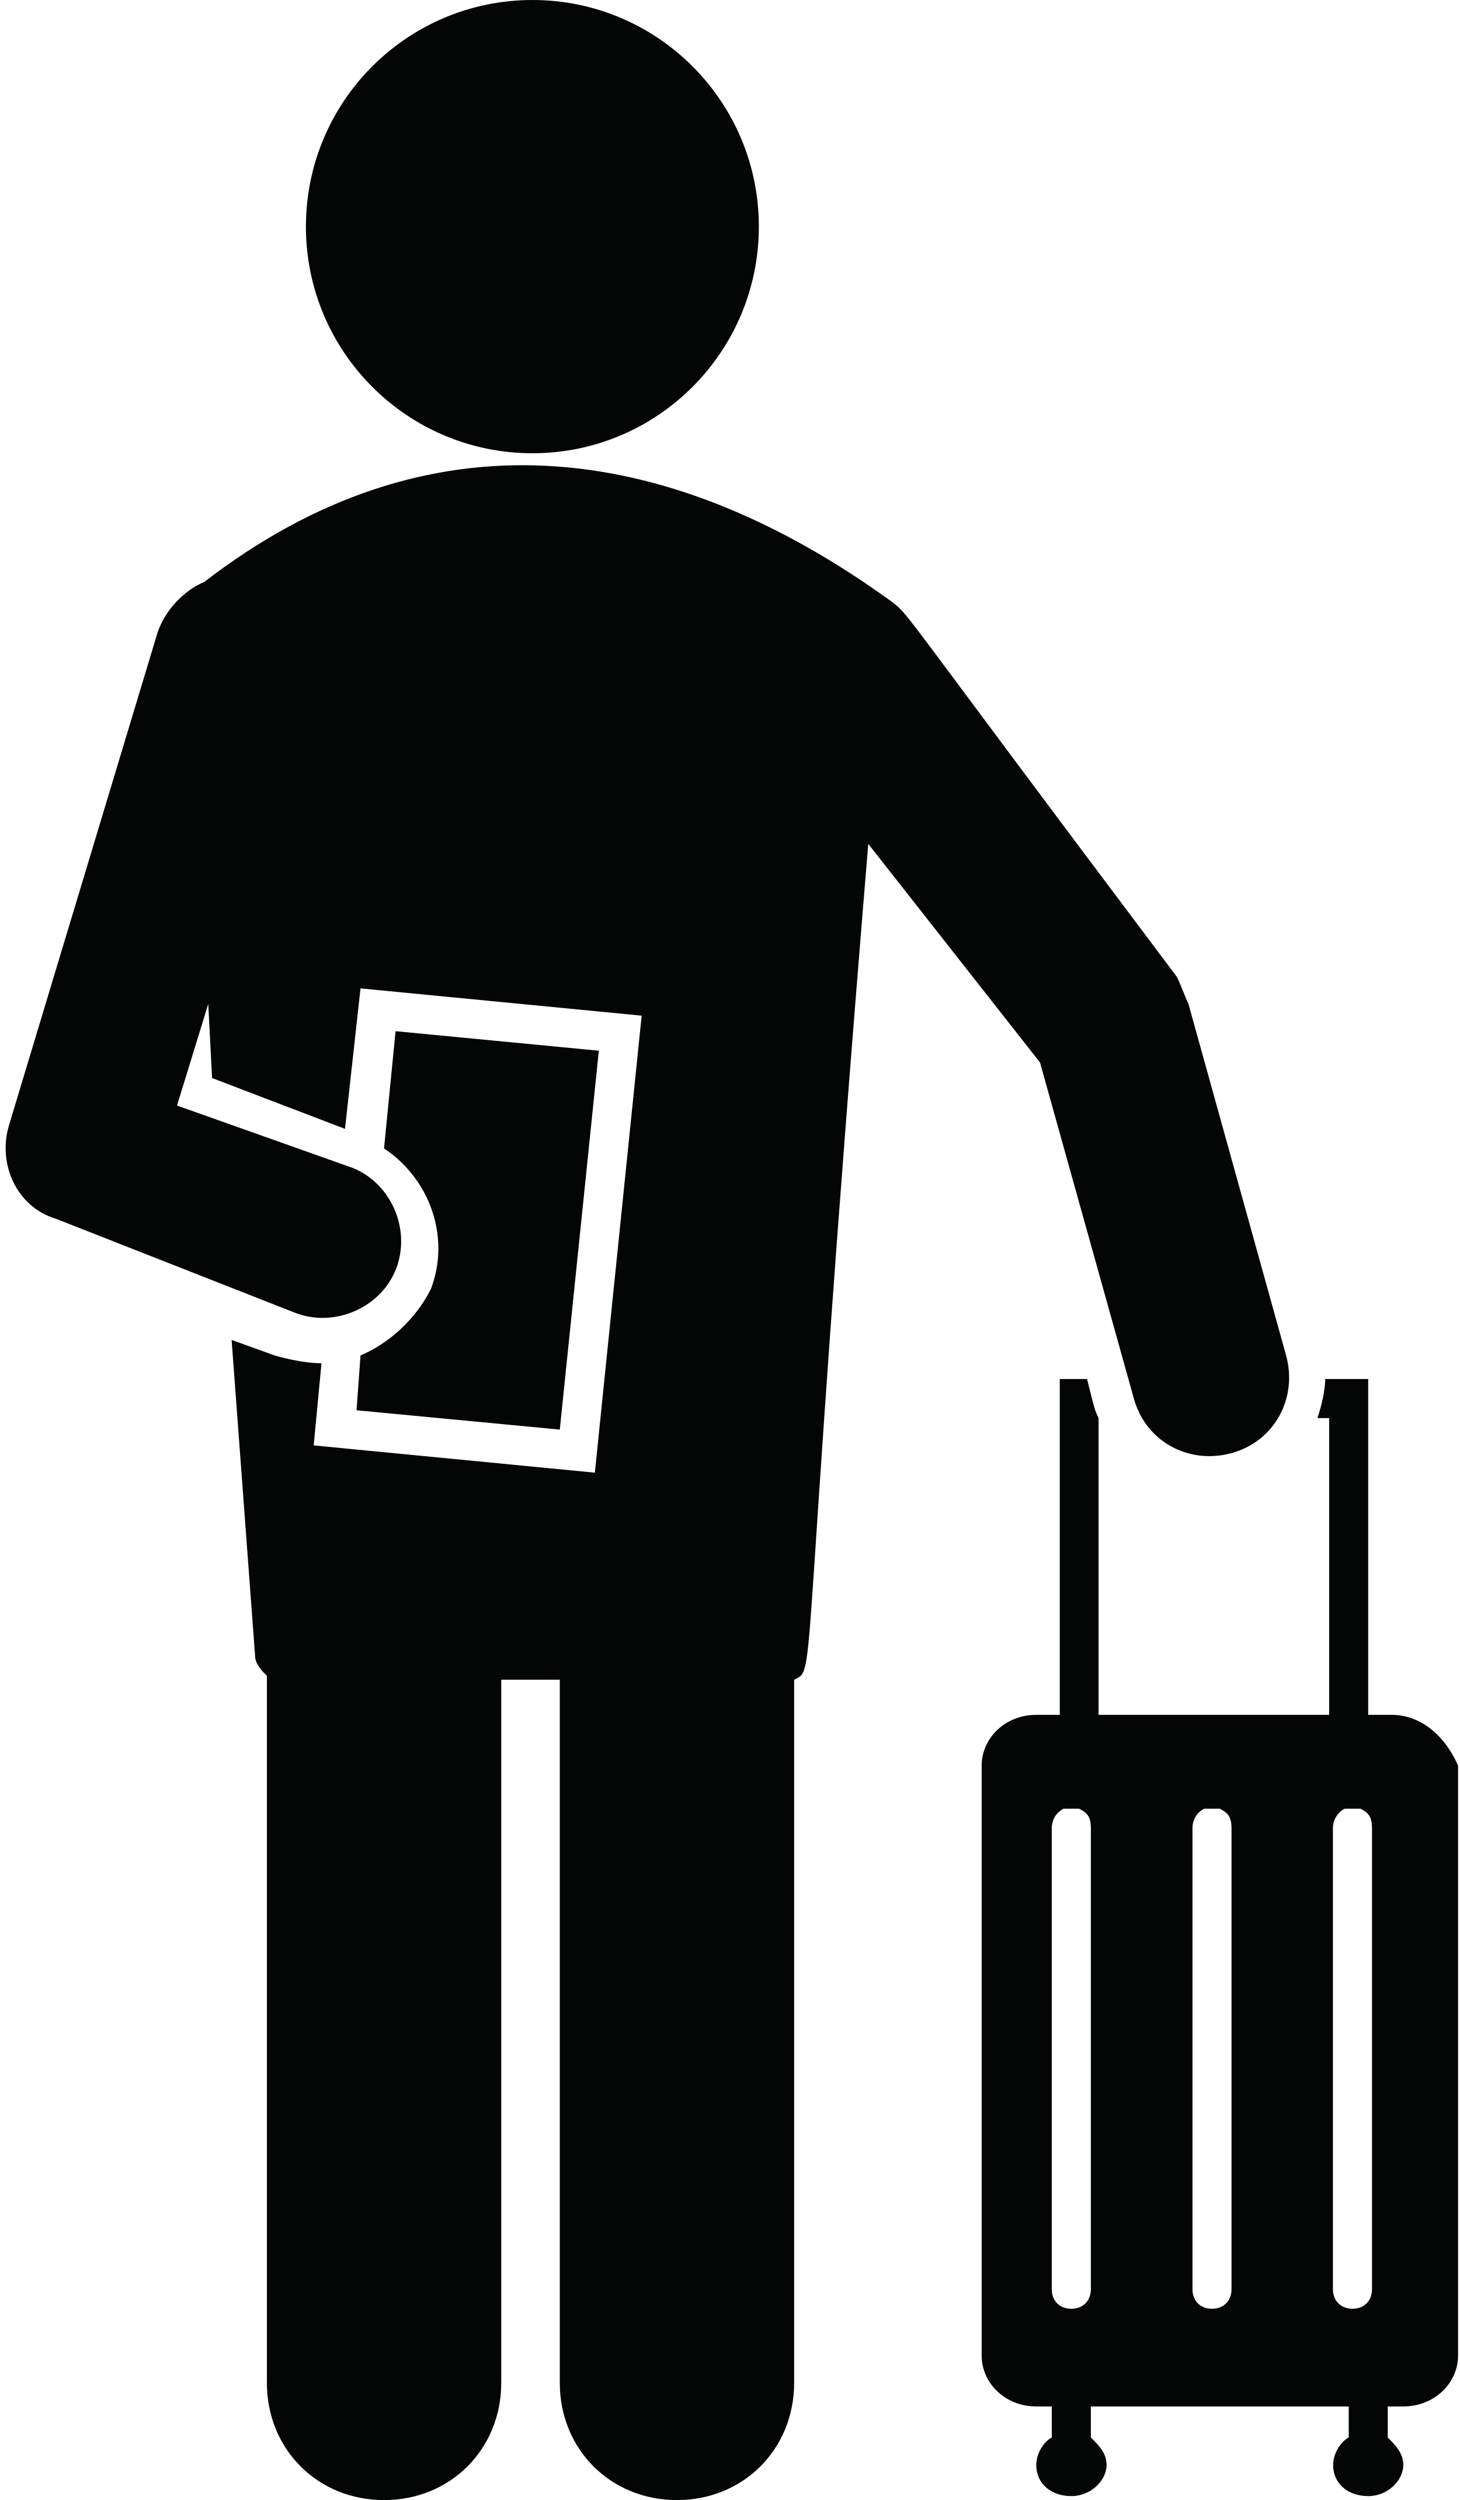<?xml version="1.0" encoding="UTF-8"?><svg xmlns="http://www.w3.org/2000/svg" xmlns:xlink="http://www.w3.org/1999/xlink" height="44.0" preserveAspectRatio="xMidYMid meet" version="1.0" viewBox="-0.1 0.0 25.7 44.0" width="25.7" zoomAndPan="magnify"><defs><clipPath id="a"><path d="M 17 24 L 25.57 24 L 25.57 44 L 17 44 Z M 17 24"/></clipPath></defs><g><g id="change1_2"><path d="M 18.207 18.699 L 19.859 24.613 C 20.066 25.367 20.82 25.781 21.578 25.574 C 22.332 25.367 22.746 24.613 22.539 23.855 L 20.82 17.668 C 20.754 17.531 20.684 17.324 20.613 17.188 C 15.598 10.52 15.941 10.863 15.598 10.59 C 11.609 7.699 7.414 7.219 3.496 10.242 C 3.152 10.383 2.809 10.727 2.672 11.137 L 0.059 19.801 C -0.148 20.488 0.195 21.242 0.883 21.449 L 5.078 23.098 C 5.766 23.375 6.59 23.031 6.867 22.344 C 7.141 21.656 6.797 20.832 6.109 20.555 L 3.016 19.457 L 3.566 17.668 L 3.633 18.973 L 5.973 19.867 L 6.246 17.395 L 11.195 17.875 L 10.371 25.918 L 5.422 25.438 L 5.559 23.992 C 5.492 23.992 5.215 23.992 4.734 23.855 L 3.977 23.582 L 4.391 29.152 C 4.391 29.285 4.527 29.426 4.598 29.492 L 4.598 41.938 C 4.598 43.105 5.492 44 6.66 44 C 7.828 44 8.723 43.105 8.723 41.938 L 8.723 29.562 L 9.754 29.562 L 9.754 41.938 C 9.754 43.105 10.648 44 11.816 44 C 12.984 44 13.879 43.105 13.879 41.938 L 13.879 29.562 C 14.289 29.355 13.945 29.84 15.184 14.852 L 18.207 18.699" fill="#040606"/></g><g clip-path="url(#a)" id="change1_1"><path d="M 24.051 40.289 C 24.051 40.492 23.914 40.633 23.707 40.633 C 23.504 40.633 23.363 40.492 23.363 40.289 L 23.363 32.176 C 23.363 32.039 23.434 31.902 23.57 31.832 L 23.848 31.832 C 23.984 31.902 24.051 31.969 24.051 32.176 Z M 21.578 40.289 C 21.578 40.492 21.441 40.633 21.234 40.633 C 21.027 40.633 20.891 40.492 20.891 40.289 L 20.891 32.176 C 20.891 32.039 20.957 31.902 21.098 31.832 L 21.371 31.832 C 21.508 31.902 21.578 31.969 21.578 32.176 Z M 19.102 40.289 C 19.102 40.492 18.965 40.633 18.758 40.633 C 18.551 40.633 18.414 40.492 18.414 40.289 L 18.414 32.176 C 18.414 32.039 18.484 31.902 18.621 31.832 L 18.895 31.832 C 19.035 31.902 19.102 31.969 19.102 32.176 Z M 24.395 30.18 L 23.984 30.18 L 23.984 24.27 L 23.227 24.27 C 23.227 24.473 23.16 24.75 23.09 24.957 L 23.297 24.957 L 23.297 30.18 L 19.238 30.18 L 19.238 24.957 C 19.172 24.82 19.172 24.82 19.035 24.27 L 18.555 24.27 L 18.555 30.18 L 18.141 30.18 C 17.59 30.18 17.18 30.594 17.18 31.074 L 17.18 41.457 C 17.18 41.938 17.59 42.352 18.141 42.352 L 18.414 42.352 L 18.414 42.898 C 18.277 42.969 18.141 43.176 18.141 43.379 C 18.141 43.723 18.414 43.93 18.758 43.93 C 19.102 43.93 19.379 43.656 19.379 43.379 C 19.379 43.176 19.242 43.035 19.102 42.898 L 19.102 42.352 L 23.641 42.352 L 23.641 42.898 C 23.504 42.969 23.367 43.176 23.367 43.379 C 23.367 43.723 23.641 43.93 23.984 43.93 C 24.328 43.93 24.602 43.656 24.602 43.379 C 24.602 43.176 24.465 43.035 24.328 42.898 L 24.328 42.352 L 24.602 42.352 C 25.152 42.352 25.566 41.938 25.566 41.457 L 25.566 31.074 C 25.359 30.594 24.945 30.18 24.395 30.18" fill="#040606"/></g><g id="change1_3"><path d="M 13.258 3.988 C 13.258 6.191 11.473 7.977 9.273 7.977 C 7.07 7.977 5.285 6.191 5.285 3.988 C 5.285 1.785 7.07 0 9.273 0 C 11.473 0 13.258 1.785 13.258 3.988" fill="#040606"/></g><g id="change1_4"><path d="M 6.246 23.855 L 6.176 24.82 L 9.754 25.16 L 10.441 18.492 L 6.863 18.148 L 6.66 20.211 C 7.484 20.762 7.828 21.793 7.484 22.688 C 7.207 23.238 6.727 23.652 6.246 23.855" fill="#040606"/></g></g></svg>